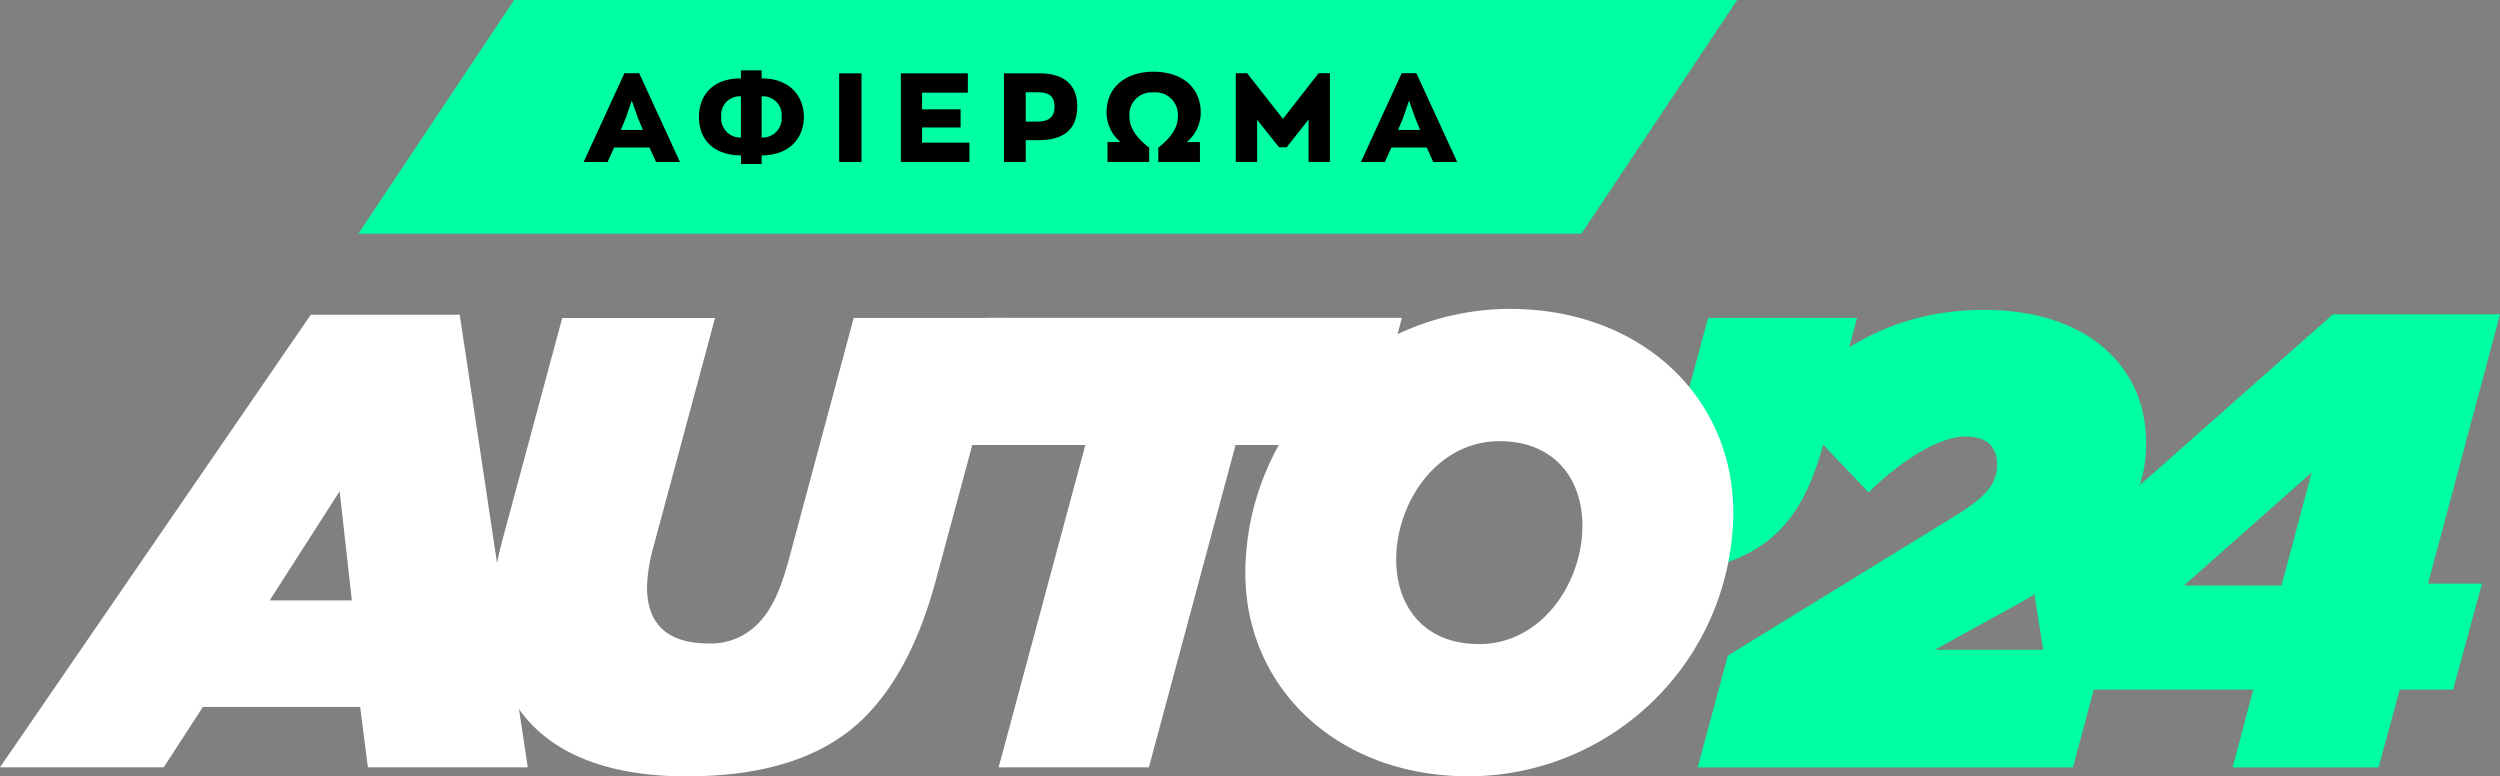 <svg xmlns="http://www.w3.org/2000/svg" width="322.037" height="100" viewBox="0 0 322.037 100">
  <rect x="0" y="0" width="322.037" height="100" fill="#808080" stroke="none"/>
  <g id="Group_9199" data-name="Group 9199" transform="translate(347.584 1747.313)">
    <g id="Group_9197" data-name="Group 9197" transform="translate(-301.425 -1747.313)">
      <g id="Group_9196" data-name="Group 9196" transform="translate(165.432 39.914)">
        <g id="Group_9195" data-name="Group 9195" transform="translate(7.09)">
          <g id="Group_9194" data-name="Group 9194">
            <path id="Path_3510" data-name="Path 3510" d="M-125.767-1663l29.633-18.211c4.553-2.814,5.049-4.635,5.049-6.456,0-2.069-1.159-3.559-4.056-3.559-3.31,0-8.112,2.9-12.5,7.2l-10.926-11.506c6.373-7.036,14.485-12,25.825-12,13.161,0,20.86,7.2,20.86,17.134,0,7.035-3.477,13.575-16.721,20.859l-10.512,5.794H-77.26l-4.056,15.148h-48.341Z" transform="translate(129.657 1707.537)" fill="#00ffa2"/>
          </g>
          <path id="Path_3511" data-name="Path 3511" d="M-58.236-1658.619H-84.476l-2.235-14.072,38.739-34.269H-26.45l-9.271,34.683h6.953l-3.725,13.658h-6.871L-42.1-1648.6h-18.79Zm3.642-13.409,3.89-14.568-16.472,14.568Z" transform="translate(129.806 1707.539)" fill="#00ffa2"/>
        </g>
        <path id="Path_3512" data-name="Path 3512" d="M-136.227-1673.258c14.886-.662,19.768-6.368,22.66-16.541l4.467-16.7h-19.189l-5.127,19.022h7.526c-1.157,4.218-4.795,6.616-10.833,7.36Z" transform="translate(136.723 1707.541)" fill="#00ffa2"/>
      </g>
      <path id="Path_3451" data-name="Path 3451" d="M-281.515-1747.313h157.543l-20.069,30.1H-301.584Z" transform="translate(301.584 1747.313)" fill="#00ffa2"/>
    </g>
    <g id="Group_8964" data-name="Group 8964" transform="translate(-224.817 -1706.364)">
      <path id="Path_3420" data-name="Path 3420" d="M-220.857-1706.505l-4.383,16.375H-208.2l-11.166,41.517h19.353l11.166-41.517h17.036l4.386-16.375Z" transform="translate(225.24 1706.505)" fill="#fff"/>
    </g>
    <g id="Group_8967" data-name="Group 8967" transform="translate(-347.584 -1706.773)">
      <path id="Path_3423" data-name="Path 3423" d="M-347.584-1648.612h21.09l5.045-7.774h20.261l.992,7.774H-279.6l-8.766-58.3h-19.187Zm34.736-21.5,9.015-14.061,1.57,14.061Zm53.73,22.66c9.263,0,17.369-2.068,22.909-7.608,4.053-4.053,7.03-9.841,9.1-17.367l9.176-34.075h-19.678l-8.353,31.1c-1.24,4.549-2.4,6.7-4.135,8.436a8.42,8.42,0,0,1-6.2,2.4c-5.21,0-7.94-2.4-7.94-7.278a20.793,20.793,0,0,1,.662-4.548l8.1-30.1h-19.684l-7.774,28.863a36.768,36.768,0,0,0-1.24,9.344c0,13.15,8.6,20.842,25.057,20.842" transform="translate(347.584 1706.913)" fill="#fff"/>
    </g>
    <g id="Group_8965" data-name="Group 8965" transform="translate(-187.17 -1707.522)">
      <path id="Path_3421" data-name="Path 3421" d="M-124.867-1681.442c0-14.8-11.826-26.218-28.78-26.218a34.161,34.161,0,0,0-34.076,33.991c0,14.8,11.826,26.218,28.78,26.218a34.161,34.161,0,0,0,34.076-33.991M-144.3-1679.7c0,7.276-5.21,15.22-13.316,15.22-6.948,0-10.669-4.716-10.669-10.917,0-7.281,5.211-15.222,13.318-15.222,6.945,0,10.667,4.714,10.667,10.918" transform="translate(187.723 1707.659)" fill="#fff"/>
    </g>
    <g id="Group_9198" data-name="Group 9198" transform="translate(-272.398 -1738.252)">
      <path id="Path_3513" data-name="Path 3513" d="M-264.177-1728.342h-4.562l-.835,1.862h-3.084l5.251-11.436h1.9l5.252,11.436h-3.084Zm-3.695-2.265h2.843l-.642-1.542-.787-2.233-.771,2.233Z" transform="translate(272.657 1738.284)"/>
      <path id="Path_3514" data-name="Path 3514" d="M-244.349-1732.276c0,2.891-2.04,4.947-5.413,4.947h-.017v1.108h-2.666v-1.108c-3.2,0-5.412-1.735-5.412-4.947,0-2.891,1.879-4.963,5.3-4.963h.111v-1.043h2.666v1.043h.128C-246.566-1737.24-244.349-1735.328-244.349-1732.276Zm-8.1,2.65v-5.317h-.128a2.4,2.4,0,0,0-2.408,2.666,2.444,2.444,0,0,0,2.377,2.65Zm5.237-2.65a2.407,2.407,0,0,0-2.425-2.666h-.146v5.317h.178A2.456,2.456,0,0,0-247.208-1732.276Z" transform="translate(272.708 1738.283)"/>
      <path id="Path_3515" data-name="Path 3515" d="M-239.857-1737.9h2.875v11.419h-2.875Z" transform="translate(272.771 1738.284)"/>
      <path id="Path_3516" data-name="Path 3516" d="M-231.938-1737.9h8.625v2.49h-5.894v2.152h4.963v2.329h-4.963v1.959h6.1v2.49h-8.834Z" transform="translate(272.798 1738.284)"/>
      <path id="Path_3517" data-name="Path 3517" d="M-209.261-1733.659c0,3.036-1.782,4.37-5.011,4.37h-1.622v2.81h-2.812V-1737.9h4.578C-210.964-1737.9-209.261-1736.422-209.261-1733.659Zm-2.923.1c0-1.253-.578-1.9-2.088-1.9h-1.622v3.774h1.541C-212.795-1731.684-212.185-1732.438-212.185-1733.562Z" transform="translate(272.844 1738.284)"/>
      <path id="Path_3518" data-name="Path 3518" d="M-195.193-1729.048h1.686v2.569h-5.366v-1.846c1.173-.915,2.522-2.25,2.522-3.984a2.886,2.886,0,0,0-3.115-3.132,2.872,2.872,0,0,0-3.117,3.132c0,1.734,1.35,3.068,2.539,3.984v1.846h-5.366v-2.569h1.671a5.028,5.028,0,0,1-1.8-3.759c0-3.517,2.7-5.3,6.072-5.3s6.07,1.783,6.07,5.3A4.976,4.976,0,0,1-195.193-1729.048Z" transform="translate(272.889 1738.283)"/>
      <path id="Path_3519" data-name="Path 3519" d="M-176.819-1737.915v11.436h-2.747v-5.477l-2.826,3.583h-.98l-2.827-3.549v5.444h-2.746v-11.436h1.462l4.609,5.878,4.595-5.878Z" transform="translate(272.947 1738.284)"/>
      <path id="Path_3520" data-name="Path 3520" d="M-164.4-1728.342h-4.562l-.835,1.862h-3.084l5.252-11.436h1.895l5.253,11.436h-3.085Zm-3.694-2.265h2.843l-.643-1.542-.787-2.233-.771,2.233Z" transform="translate(273.002 1738.284)"/>
    </g>
  </g>
</svg>
